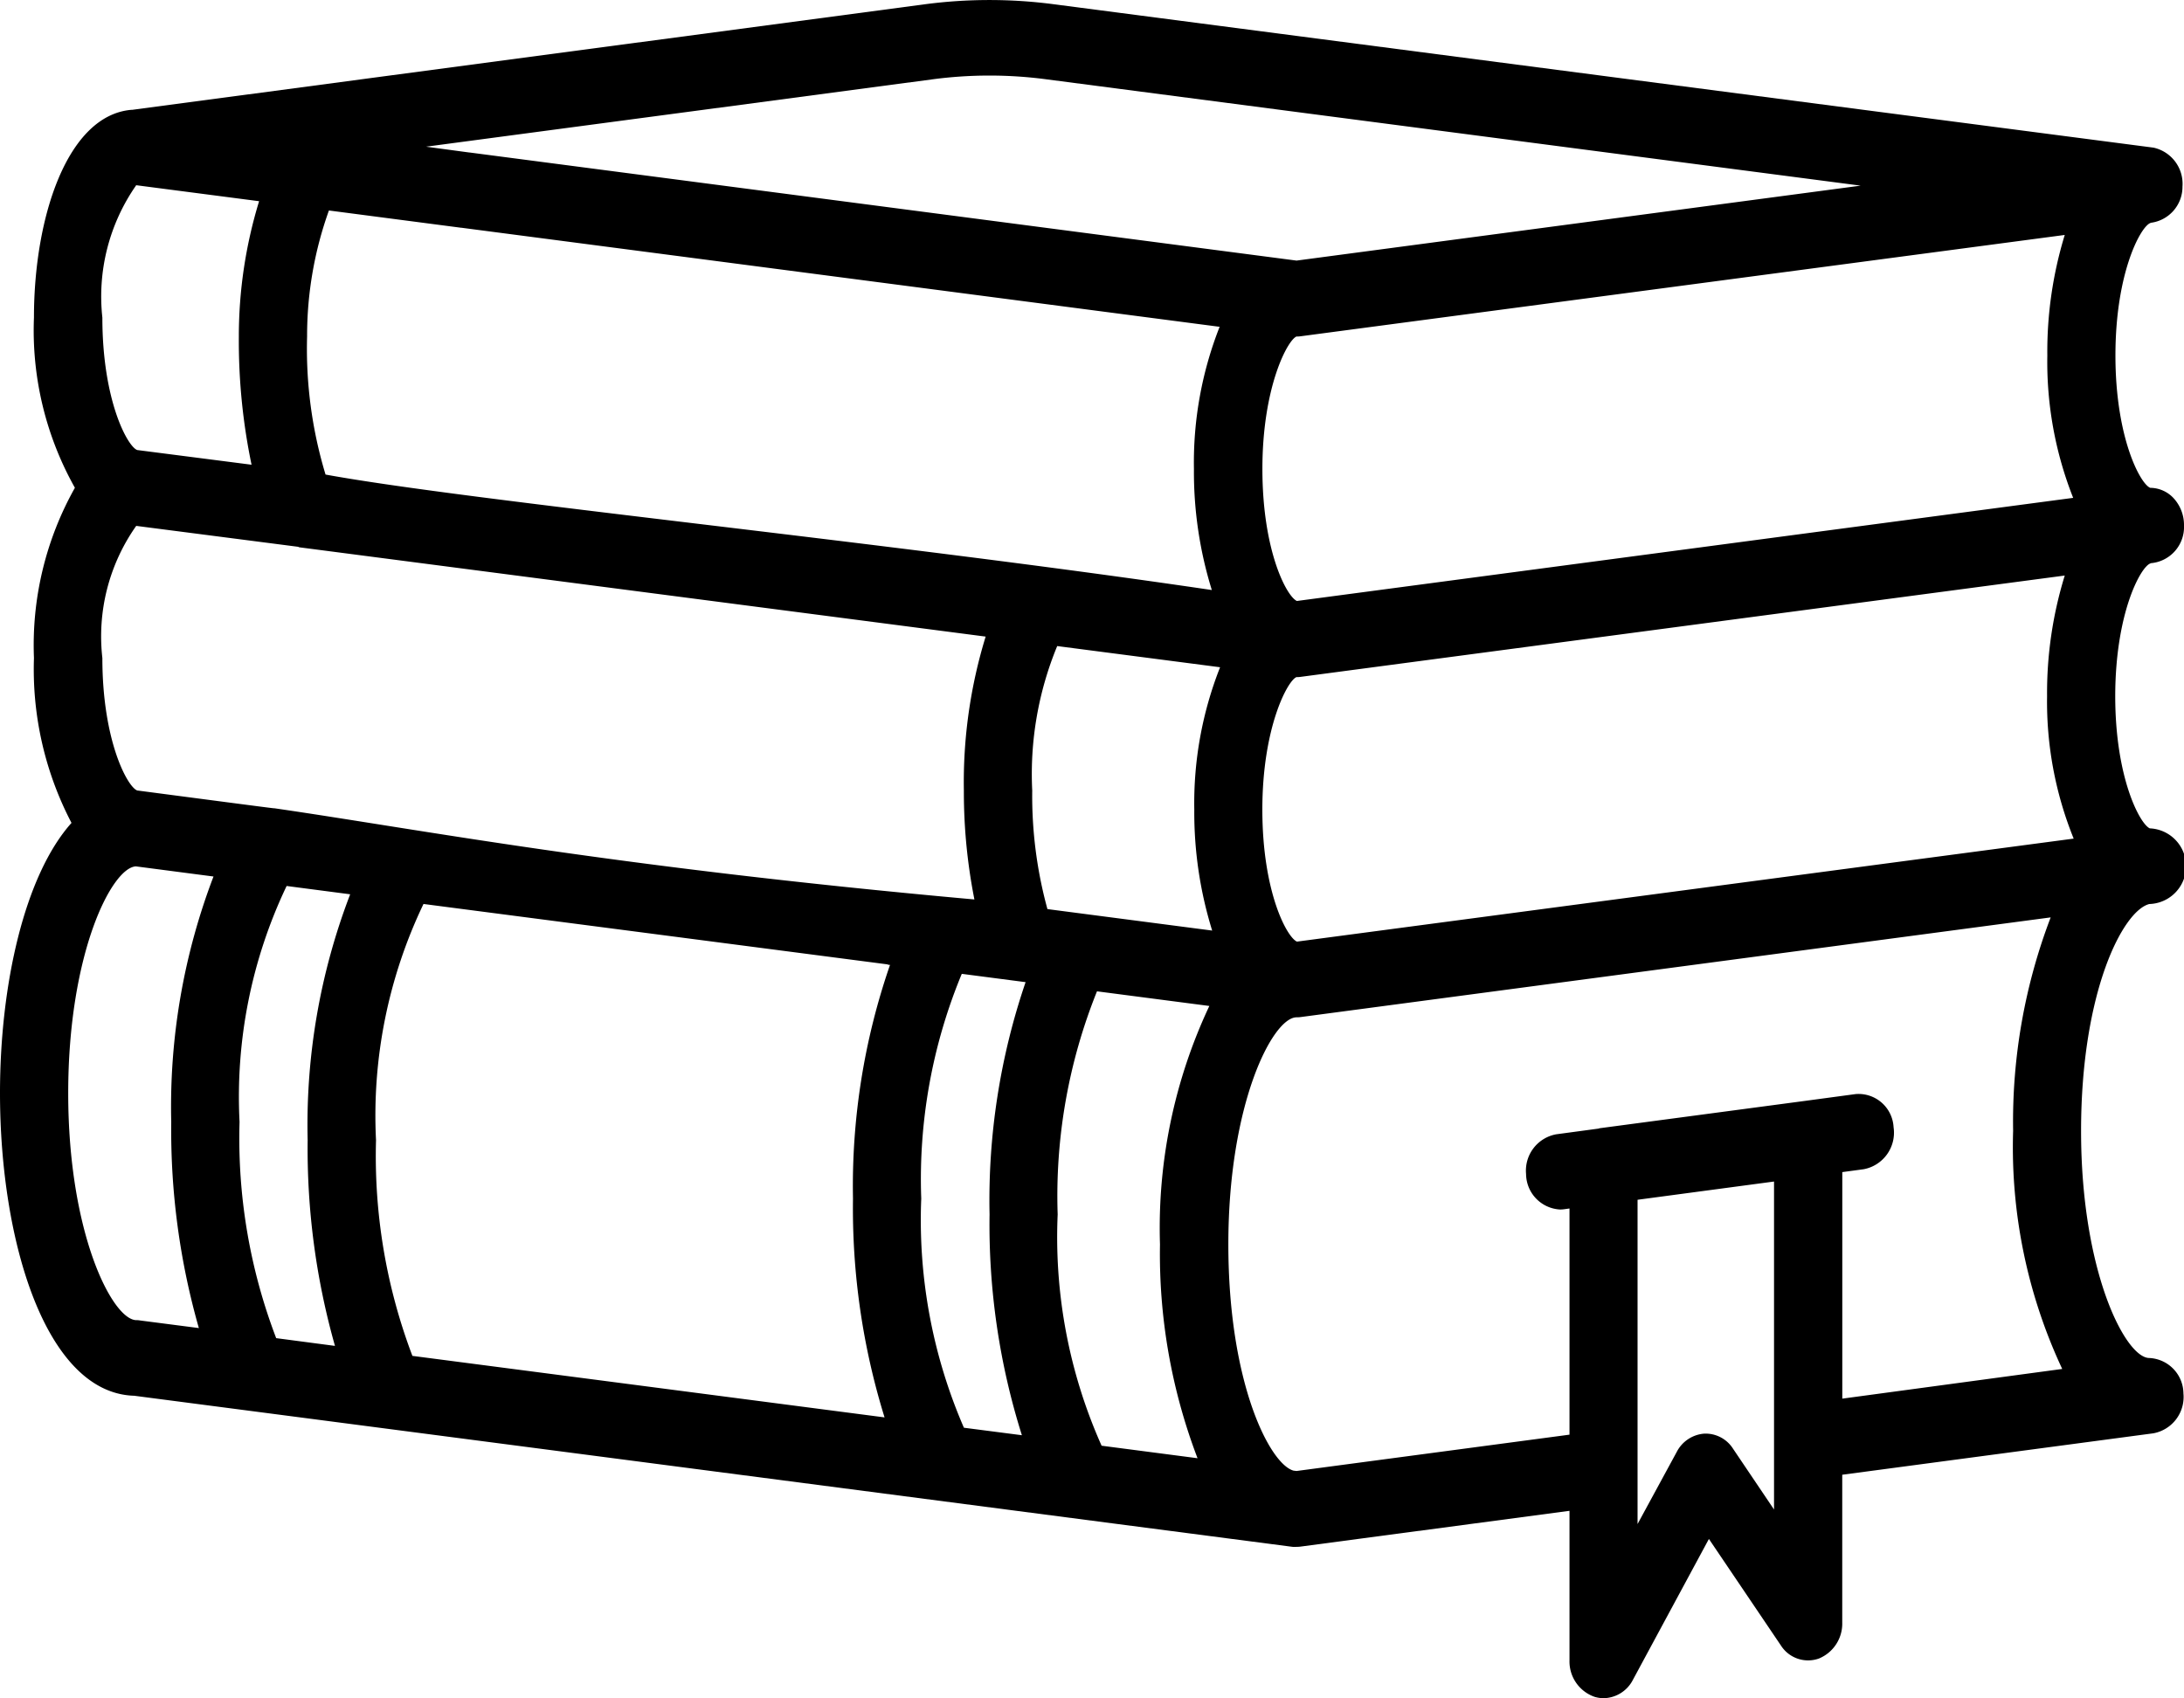 <svg xmlns="http://www.w3.org/2000/svg" width="43.097" height="33.52" viewBox="0 0 43.097 33.52">
  <path id="book" d="M42.432,30.226l.011-.006a.715.715,0,0,0,.654-.741.782.782,0,0,0-.192-.527.635.635,0,0,0-.473-.219c-.19-.067-.688-.976-.688-2.613s.5-2.546.689-2.613l.009-.005a.716.716,0,0,0,.625-.715.731.731,0,0,0-.571-.768l-21.7-2.83a9.73,9.73,0,0,0-2.543,0L2.613,21.272H2.6c-1.266.1-1.93,2.108-1.93,4.1a6.342,6.342,0,0,0,.808,3.36,6.338,6.338,0,0,0-.808,3.36,6.544,6.544,0,0,0,.741,3.254C.484,36.384,0,38.537,0,40.679c0,2.943.91,5.923,2.649,5.973l22.857,2.982a.559.559,0,0,0,.079,0,.57.57,0,0,0,.08-.005l5.306-.706v2.951a.739.739,0,0,0,.494.72.625.625,0,0,0,.18.027.663.663,0,0,0,.577-.362l1.5-2.781,1.419,2.1a.636.636,0,0,0,.752.26.744.744,0,0,0,.46-.708V48.211l6.14-.818a.729.729,0,0,0,.593-.786.707.707,0,0,0-.673-.7c-.471,0-1.347-1.7-1.347-4.48,0-2.755.827-4.35,1.347-4.48a.747.747,0,0,0,.01-1.493c-.193-.082-.683-.989-.683-2.613C41.743,31.2,42.242,30.293,42.432,30.226ZM21.738,47.638a10.1,10.1,0,0,1-.867-4.563,10.824,10.824,0,0,1,.776-4.405l2.217.289a10.289,10.289,0,0,0-.974,4.706,11.312,11.312,0,0,0,.741,4.22Zm-2.717-.355a10.3,10.3,0,0,1-.842-4.522,10.574,10.574,0,0,1,.8-4.436l1.259.164a13.343,13.343,0,0,0-.711,4.585,13.812,13.812,0,0,0,.638,4.357ZM8.138,45.865a11.123,11.123,0,0,1-.718-4.256,9.661,9.661,0,0,1,.937-4.663l9.132,1.189c.02,0,.038.013.059.013h.015a13.355,13.355,0,0,0-.731,4.613,13.929,13.929,0,0,0,.623,4.318Zm-2.688-.35a11.048,11.048,0,0,1-.723-4.268,9.668,9.668,0,0,1,.929-4.656l1.254.164a12.7,12.7,0,0,0-.839,4.853,14.292,14.292,0,0,0,.539,4.06ZM2.708,34.706c-.19-.067-.688-.976-.688-2.613a3.781,3.781,0,0,1,.668-2.609l3.189.412c.011,0,.02.01.031.011L19.45,31.669a9.778,9.778,0,0,0-.43,3.037,10.933,10.933,0,0,0,.208,2.151c-7.189-.648-10.87-1.372-13.815-1.8C5.407,35.06,5.4,35.06,2.708,34.706ZM6.49,23.259,9.1,23.6h.007l14.96,1.955a7.312,7.312,0,0,0-.507,2.806,7.862,7.862,0,0,0,.353,2.389C17.486,29.8,9.254,28.989,6.424,28.471a8.557,8.557,0,0,1-.364-2.725,7.324,7.324,0,0,1,.431-2.488Zm19.094,2.488h0a.576.576,0,0,0,.079-.005l15.081-2A7.857,7.857,0,0,0,40.4,26.12a7.293,7.293,0,0,0,.51,2.811L25.592,30.966c-.2-.086-.681-.984-.681-2.606S25.41,25.813,25.585,25.746Zm-4.915,11.3a8.453,8.453,0,0,1-.3-2.338,6.612,6.612,0,0,1,.493-2.853l3.214.418a7.3,7.3,0,0,0-.509,2.808,7.862,7.862,0,0,0,.353,2.389Zm4.924.642c-.2-.086-.683-.984-.683-2.607s.5-2.546.673-2.613a.571.571,0,0,0,.08-.005l15.081-2a7.857,7.857,0,0,0-.349,2.383,7.2,7.2,0,0,0,.525,2.809ZM18.413,20.669a8.539,8.539,0,0,1,2.225,0l16.078,2.1L25.585,24.248,9.269,22.115H9.262L8.408,22ZM2.684,22.76l2.429.316a9.1,9.1,0,0,0-.4,2.671,11.958,11.958,0,0,0,.251,2.53l-2.256-.29c-.19-.067-.688-.976-.688-2.613a3.833,3.833,0,0,1,.665-2.609Zm.009,22.4c-.471,0-1.347-1.7-1.347-4.48,0-2.763.86-4.454,1.336-4.476l1.531.2a12.735,12.735,0,0,0-.834,4.844,14.242,14.242,0,0,0,.545,4.068l-1.153-.149A.553.553,0,0,0,2.693,45.159ZM34.2,47.7a.641.641,0,0,0-.574-.3.667.667,0,0,0-.539.361l-.773,1.423v-6.4l2.693-.36v6.473Zm2.154-.991V42.238l.423-.057a.734.734,0,0,0,.589-.83.692.692,0,0,0-.749-.653l-1.01.136h0l-4.04.538c-.007,0-.013.006-.021.007l-.839.113a.729.729,0,0,0-.593.784.708.708,0,0,0,.67.7.575.575,0,0,0,.079-.005l.108-.015v4.464l-5.386.717-.059-.007c-.465-.125-1.287-1.717-1.287-4.467,0-2.779.875-4.48,1.347-4.48a.571.571,0,0,0,.08-.005l14.8-1.967a11.3,11.3,0,0,0-.741,4.212,10.325,10.325,0,0,0,.969,4.7Z" transform="translate(0 -19.105)"/>
</svg>
